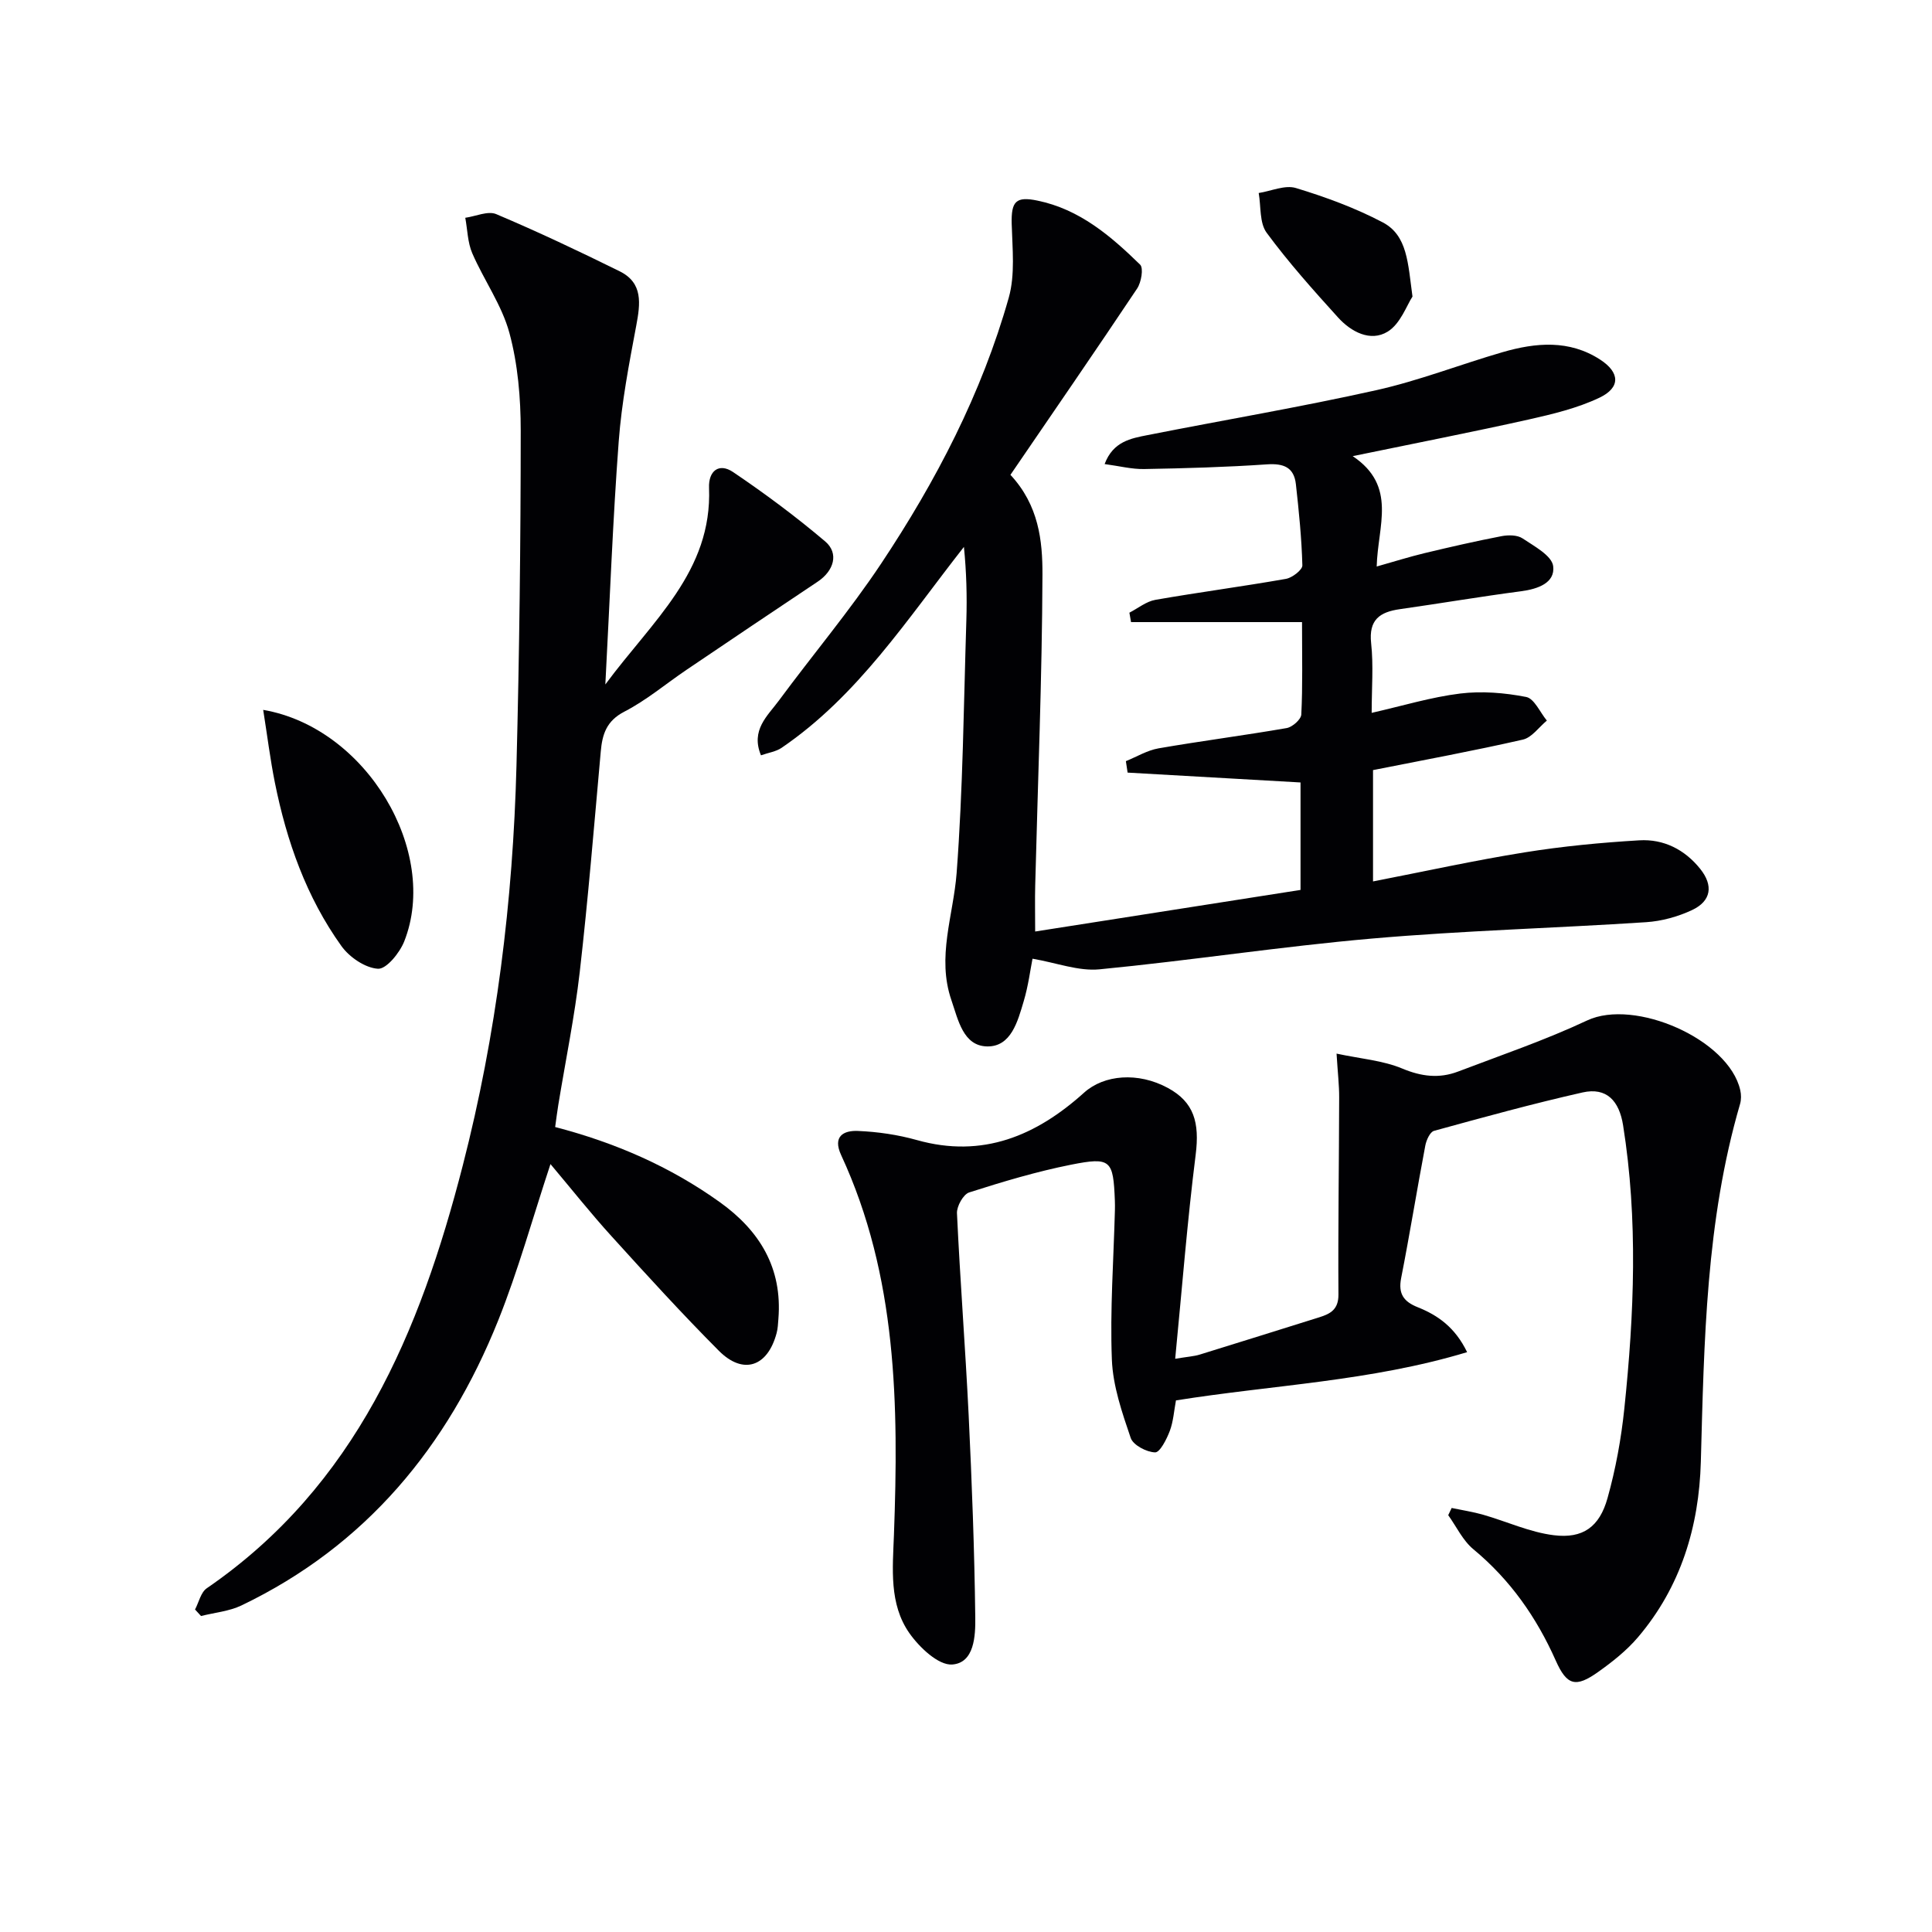 <svg enable-background="new 0 0 400 400" viewBox="0 0 400 400" xmlns="http://www.w3.org/2000/svg"><g fill="#010104"><path d="m269.57 128.8c-12.16 0-23.78 0-35.4 0-.11-.65-.23-1.3-.34-1.95 1.79-.92 3.49-2.33 5.38-2.66 8.99-1.57 18.04-2.76 27.02-4.34 1.32-.23 3.44-1.87 3.41-2.8-.15-5.61-.72-11.22-1.34-16.8-.39-3.5-2.54-4.34-5.98-4.11-8.46.58-16.94.82-25.42.97-2.59.05-5.18-.63-8.2-1.03 1.75-4.68 5.44-5.32 8.91-6 15.77-3.12 31.63-5.79 47.31-9.29 8.87-1.98 17.42-5.34 26.18-7.88 6.87-1.99 13.8-2.61 20.19 1.54 4.11 2.66 4.26 5.79-.14 7.89-4.57 2.17-9.66 3.39-14.64 4.51-11.64 2.6-23.34 4.88-36.45 7.59 9.28 6.21 5.18 14.42 4.97 22.85 3.71-1.05 6.76-2.01 9.87-2.76 5.3-1.27 10.61-2.49 15.96-3.52 1.4-.27 3.28-.27 4.37.46 2.42 1.62 6.07 3.57 6.34 5.75.43 3.47-3.17 4.73-6.63 5.19-8.38 1.1-16.73 2.52-25.1 3.71-4.19.59-6.49 2.2-5.96 7.06.5 4.58.11 9.27.11 14.41 6.43-1.46 12.31-3.26 18.32-4 4.48-.55 9.22-.16 13.67.71 1.68.33 2.87 3.19 4.28 4.89-1.65 1.36-3.11 3.52-4.98 3.94-10.16 2.32-20.42 4.21-31.01 6.31v23.05c10.66-2.07 20.98-4.35 31.41-6.02 7.84-1.26 15.79-2.02 23.72-2.49 5.02-.3 9.39 1.89 12.61 5.91 2.75 3.43 2.31 6.65-1.69 8.53-2.93 1.37-6.29 2.3-9.52 2.51-18.91 1.24-37.89 1.74-56.76 3.39-18.84 1.64-37.58 4.55-56.41 6.37-4.33.42-8.88-1.35-13.86-2.2-.44 2.19-.86 5.59-1.83 8.83-1.23 4.13-2.6 9.43-7.58 9.33-4.94-.1-5.98-5.49-7.38-9.57-3.08-8.94.41-17.54 1.08-26.33 1.31-17.36 1.46-34.81 2.01-52.23.16-5.06.02-10.13-.5-15.29-11.72 14.93-21.92 30.81-37.75 41.6-1.16.79-2.71 1-4.27 1.55-2.17-5.24 1.37-8.16 3.7-11.32 7.01-9.5 14.65-18.56 21.18-28.37 11.36-17.07 20.82-35.23 26.42-55.05 1.35-4.78.75-10.18.61-15.29-.12-4.66.87-5.74 5.32-4.82 8.73 1.79 15.18 7.32 21.27 13.26.74.72.24 3.66-.62 4.95-8.65 12.95-17.49 25.78-26.23 38.57 5.88 6.31 6.65 13.68 6.63 20.64-.08 21.45-.96 42.89-1.5 64.34-.08 2.96-.01 5.91-.01 9.57 18.51-2.9 36.76-5.76 54.94-8.61 0-8 0-15.09 0-22.25-12.14-.69-23.97-1.36-35.8-2.04-.12-.79-.24-1.58-.36-2.37 2.24-.91 4.42-2.24 6.75-2.65 8.82-1.53 17.71-2.67 26.54-4.2 1.19-.21 2.98-1.79 3.03-2.81.3-5.98.15-11.94.15-19.13z"/><path d="m303.75 279.95c-19.99 6.04-40.28 6.79-60.28 9.99-.41 2.18-.54 4.37-1.28 6.33-.65 1.71-2.04 4.46-3.04 4.43-1.77-.05-4.54-1.5-5.05-2.99-1.79-5.26-3.69-10.76-3.9-16.23-.4-10.28.36-20.6.63-30.9.02-.67.01-1.33-.01-2-.33-8.41-.81-9.08-9.08-7.44-7.13 1.42-14.14 3.52-21.08 5.74-1.22.39-2.59 2.86-2.53 4.3.65 13.95 1.74 27.87 2.42 41.81.67 13.95 1.2 27.91 1.37 41.88.05 3.8-.18 9.42-4.78 9.75-2.85.2-6.81-3.56-8.88-6.52-4.2-6.02-3.44-13.32-3.18-20.3.98-26.86.69-53.56-10.93-78.65-1.82-3.93.56-5.12 3.45-5 4.11.17 8.29.78 12.24 1.89 13.63 3.83 24.73-.92 34.61-9.82 4.13-3.72 11.18-4.32 17.35-.97 5.4 2.93 6.59 7.15 5.75 13.83-1.74 13.8-2.82 27.68-4.24 42.24 2.58-.43 3.89-.5 5.09-.87 8.25-2.54 16.48-5.14 24.72-7.71 2.33-.73 4.01-1.62 3.99-4.72-.09-13.61.12-27.23.15-40.85.01-2.48-.29-4.96-.54-9.03 4.99 1.07 9.58 1.41 13.6 3.09 3.99 1.67 7.66 2.1 11.54.63 8.96-3.41 18.08-6.52 26.75-10.59 9.81-4.6 29.3 3.88 31.69 14.43.21.91.22 1.98-.04 2.87-7.07 24.22-7.44 49.14-8.12 74.07-.37 13.44-4.15 25.91-13.02 36.34-2.34 2.75-5.28 5.08-8.24 7.18-4.63 3.29-6.47 2.84-8.78-2.36-3.99-8.97-9.43-16.73-17.05-23.04-2.19-1.81-3.5-4.67-5.21-7.06.24-.5.47-.99.71-1.49 2.18.46 4.39.79 6.52 1.4 4.89 1.4 9.66 3.63 14.63 4.24 6.03.75 9.46-1.73 11.12-7.68 1.69-6.03 2.83-12.29 3.48-18.53 2.04-19.55 2.86-39.12-.26-58.68-.8-4.99-3.36-7.91-8.39-6.78-10.32 2.33-20.54 5.14-30.75 7.95-.84.23-1.6 1.94-1.81 3.07-1.73 9.13-3.21 18.31-5 27.43-.64 3.27.56 4.87 3.44 6.02 4.16 1.66 7.73 4.16 10.22 9.3z"/><path d="m113.97 241.01c-3.68 11.11-6.67 22-10.84 32.41-10.46 26.07-27.37 46.61-53.14 58.97-2.55 1.22-5.57 1.48-8.37 2.19-.41-.45-.82-.9-1.24-1.35.79-1.49 1.19-3.54 2.42-4.39 30.89-21.2 44.16-53.11 53.01-87.53 6.98-27.11 10.39-54.8 11.12-82.76.6-23.13.87-46.26.88-69.4 0-6.76-.59-13.73-2.34-20.21-1.56-5.77-5.27-10.92-7.69-16.5-.97-2.24-.99-4.89-1.45-7.35 2.15-.3 4.68-1.48 6.4-.76 8.65 3.66 17.15 7.68 25.57 11.84 4.87 2.41 4.28 6.7 3.43 11.24-1.49 7.94-3.03 15.92-3.63 23.96-1.22 16.21-1.82 32.47-2.77 50.34 9.77-13.23 22.14-23.39 21.47-40.71-.14-3.51 2.06-5.23 4.97-3.27 6.59 4.45 13 9.22 19.07 14.36 2.91 2.47 1.81 6.1-1.55 8.34-9.08 6.05-18.13 12.15-27.17 18.26-4.27 2.89-8.27 6.28-12.82 8.63-3.73 1.92-4.6 4.67-4.92 8.29-1.37 15.22-2.61 30.46-4.35 45.64-1.06 9.22-2.94 18.34-4.44 27.51-.24 1.44-.41 2.88-.65 4.58 12.48 3.25 23.83 8.21 34.07 15.54 8.28 5.92 12.99 13.65 12.15 24.16-.08.99-.11 2.01-.37 2.96-1.85 6.98-6.91 8.73-11.96 3.66-7.63-7.66-14.92-15.66-22.19-23.68-4.33-4.76-8.35-9.84-12.67-14.97z"/><path d="m54.49 146.97c21.45 3.7 36.54 29.4 29.2 47.94-.94 2.37-3.69 5.76-5.43 5.66-2.65-.16-5.92-2.39-7.58-4.71-7.25-10.12-11.33-21.69-13.77-33.83-.96-4.79-1.56-9.64-2.42-15.06z"/><path d="m292.44 61.4c-1.19 1.8-2.49 5.65-5.15 7.27-3.55 2.17-7.56.04-10.26-2.94-5.14-5.67-10.26-11.4-14.79-17.55-1.5-2.04-1.15-5.44-1.64-8.22 2.59-.4 5.45-1.72 7.71-1.03 6.15 1.87 12.29 4.12 17.97 7.11 5.14 2.71 5.21 8.44 6.16 15.36z"/></g></svg>